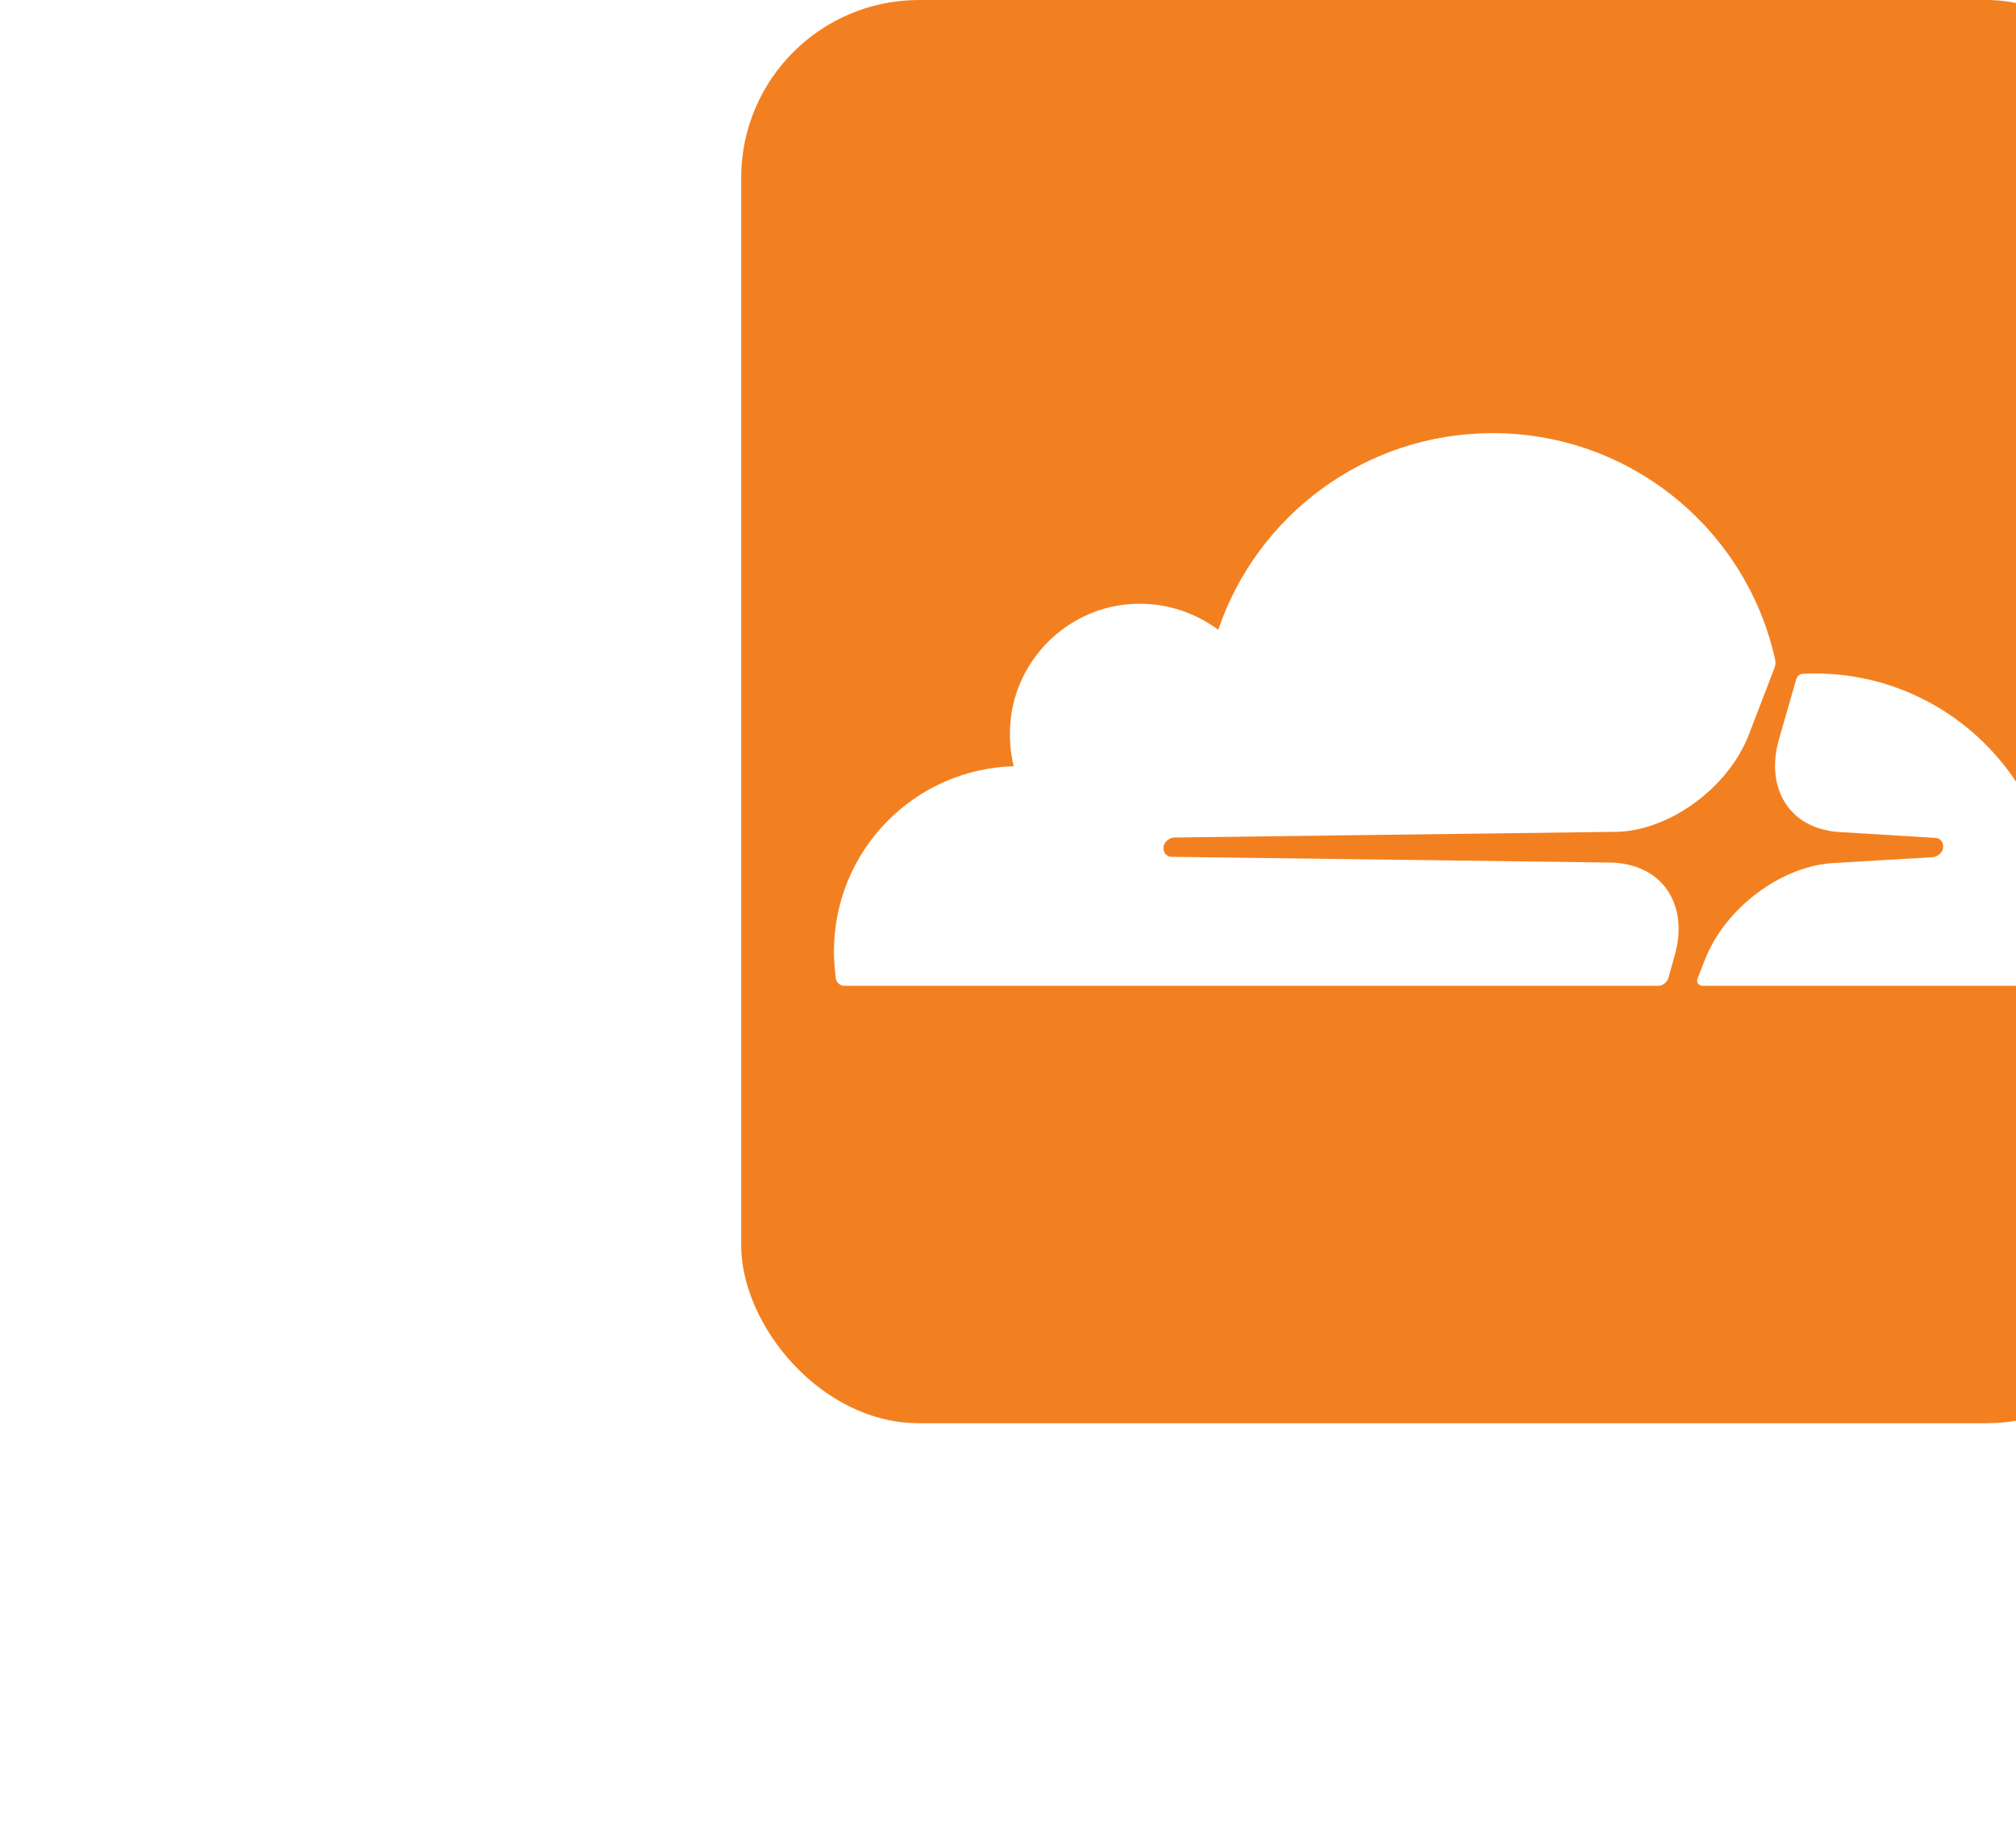 <svg width="68" height="62" viewBox="0 0 68 62" fill="none" xmlns="http://www.w3.org/2000/svg">
<g filter="url(#filter0_dddd_10334_21455)">
<rect x="1" y="12" width="48" height="48" rx="6" fill="#F38020"/>
<path d="M41.912 37.698L36.73 34.726L35.836 34.34L14.637 34.485V45.248H41.912V37.698Z" fill="#F38020"/>
<path d="M32.481 44.244C32.735 43.375 32.638 42.578 32.215 41.986C31.829 41.442 31.176 41.128 30.391 41.092L15.521 40.898C15.425 40.898 15.34 40.85 15.292 40.778C15.243 40.705 15.231 40.608 15.256 40.512C15.304 40.367 15.449 40.258 15.606 40.246L30.609 40.053C32.384 39.968 34.317 38.531 34.993 36.767L35.851 34.532C35.887 34.436 35.899 34.339 35.875 34.243C34.909 29.87 31.007 26.608 26.345 26.608C22.044 26.608 18.396 29.387 17.092 33.24C16.246 32.612 15.171 32.274 14.011 32.382C11.946 32.588 10.291 34.243 10.086 36.308C10.037 36.84 10.073 37.359 10.194 37.842C6.824 37.939 4.13 40.693 4.13 44.087C4.13 44.389 4.155 44.691 4.191 44.993C4.215 45.138 4.336 45.247 4.481 45.247H31.925C32.082 45.247 32.227 45.138 32.276 44.981L32.481 44.244Z" fill="white"/>
<path d="M37.219 34.714C37.087 34.714 36.942 34.714 36.809 34.726C36.712 34.726 36.628 34.798 36.591 34.895L36.011 36.912C35.758 37.782 35.855 38.579 36.277 39.171C36.664 39.715 37.316 40.029 38.101 40.065L41.266 40.258C41.363 40.258 41.447 40.307 41.496 40.379C41.544 40.452 41.556 40.56 41.532 40.645C41.483 40.79 41.339 40.899 41.181 40.911L37.884 41.104C36.096 41.188 34.175 42.626 33.499 44.389L33.257 45.006C33.209 45.126 33.294 45.247 33.426 45.247H44.757C44.89 45.247 45.011 45.163 45.047 45.03C45.24 44.329 45.349 43.592 45.349 42.831C45.349 38.362 41.701 34.714 37.219 34.714" fill="white"/>
</g>
<defs>
<filter id="filter0_dddd_10334_21455" x="0" y="0" width="68" height="62" filterUnits="userSpaceOnUse" color-interpolation-filters="sRGB">
<feFlood flood-opacity="0" result="BackgroundImageFix"/>
<feColorMatrix in="SourceAlpha" type="matrix" values="0 0 0 0 0 0 0 0 0 0 0 0 0 0 0 0 0 0 127 0" result="hardAlpha"/>
<feOffset dx="1"/>
<feGaussianBlur stdDeviation="1"/>
<feColorMatrix type="matrix" values="0 0 0 0 0.329 0 0 0 0 0.329 0 0 0 0 0.329 0 0 0 0.1 0"/>
<feBlend mode="normal" in2="BackgroundImageFix" result="effect1_dropShadow_10334_21455"/>
<feColorMatrix in="SourceAlpha" type="matrix" values="0 0 0 0 0 0 0 0 0 0 0 0 0 0 0 0 0 0 127 0" result="hardAlpha"/>
<feOffset dx="3" dy="-2"/>
<feGaussianBlur stdDeviation="2"/>
<feColorMatrix type="matrix" values="0 0 0 0 0.329 0 0 0 0 0.329 0 0 0 0 0.329 0 0 0 0.09 0"/>
<feBlend mode="normal" in2="effect1_dropShadow_10334_21455" result="effect2_dropShadow_10334_21455"/>
<feColorMatrix in="SourceAlpha" type="matrix" values="0 0 0 0 0 0 0 0 0 0 0 0 0 0 0 0 0 0 127 0" result="hardAlpha"/>
<feOffset dx="7" dy="-4"/>
<feGaussianBlur stdDeviation="2.5"/>
<feColorMatrix type="matrix" values="0 0 0 0 0.329 0 0 0 0 0.329 0 0 0 0 0.329 0 0 0 0.05 0"/>
<feBlend mode="normal" in2="effect2_dropShadow_10334_21455" result="effect3_dropShadow_10334_21455"/>
<feColorMatrix in="SourceAlpha" type="matrix" values="0 0 0 0 0 0 0 0 0 0 0 0 0 0 0 0 0 0 127 0" result="hardAlpha"/>
<feOffset dx="13" dy="-6"/>
<feGaussianBlur stdDeviation="3"/>
<feColorMatrix type="matrix" values="0 0 0 0 0.329 0 0 0 0 0.329 0 0 0 0 0.329 0 0 0 0.01 0"/>
<feBlend mode="normal" in2="effect3_dropShadow_10334_21455" result="effect4_dropShadow_10334_21455"/>
<feBlend mode="normal" in="SourceGraphic" in2="effect4_dropShadow_10334_21455" result="shape"/>
</filter>
</defs>
</svg>
